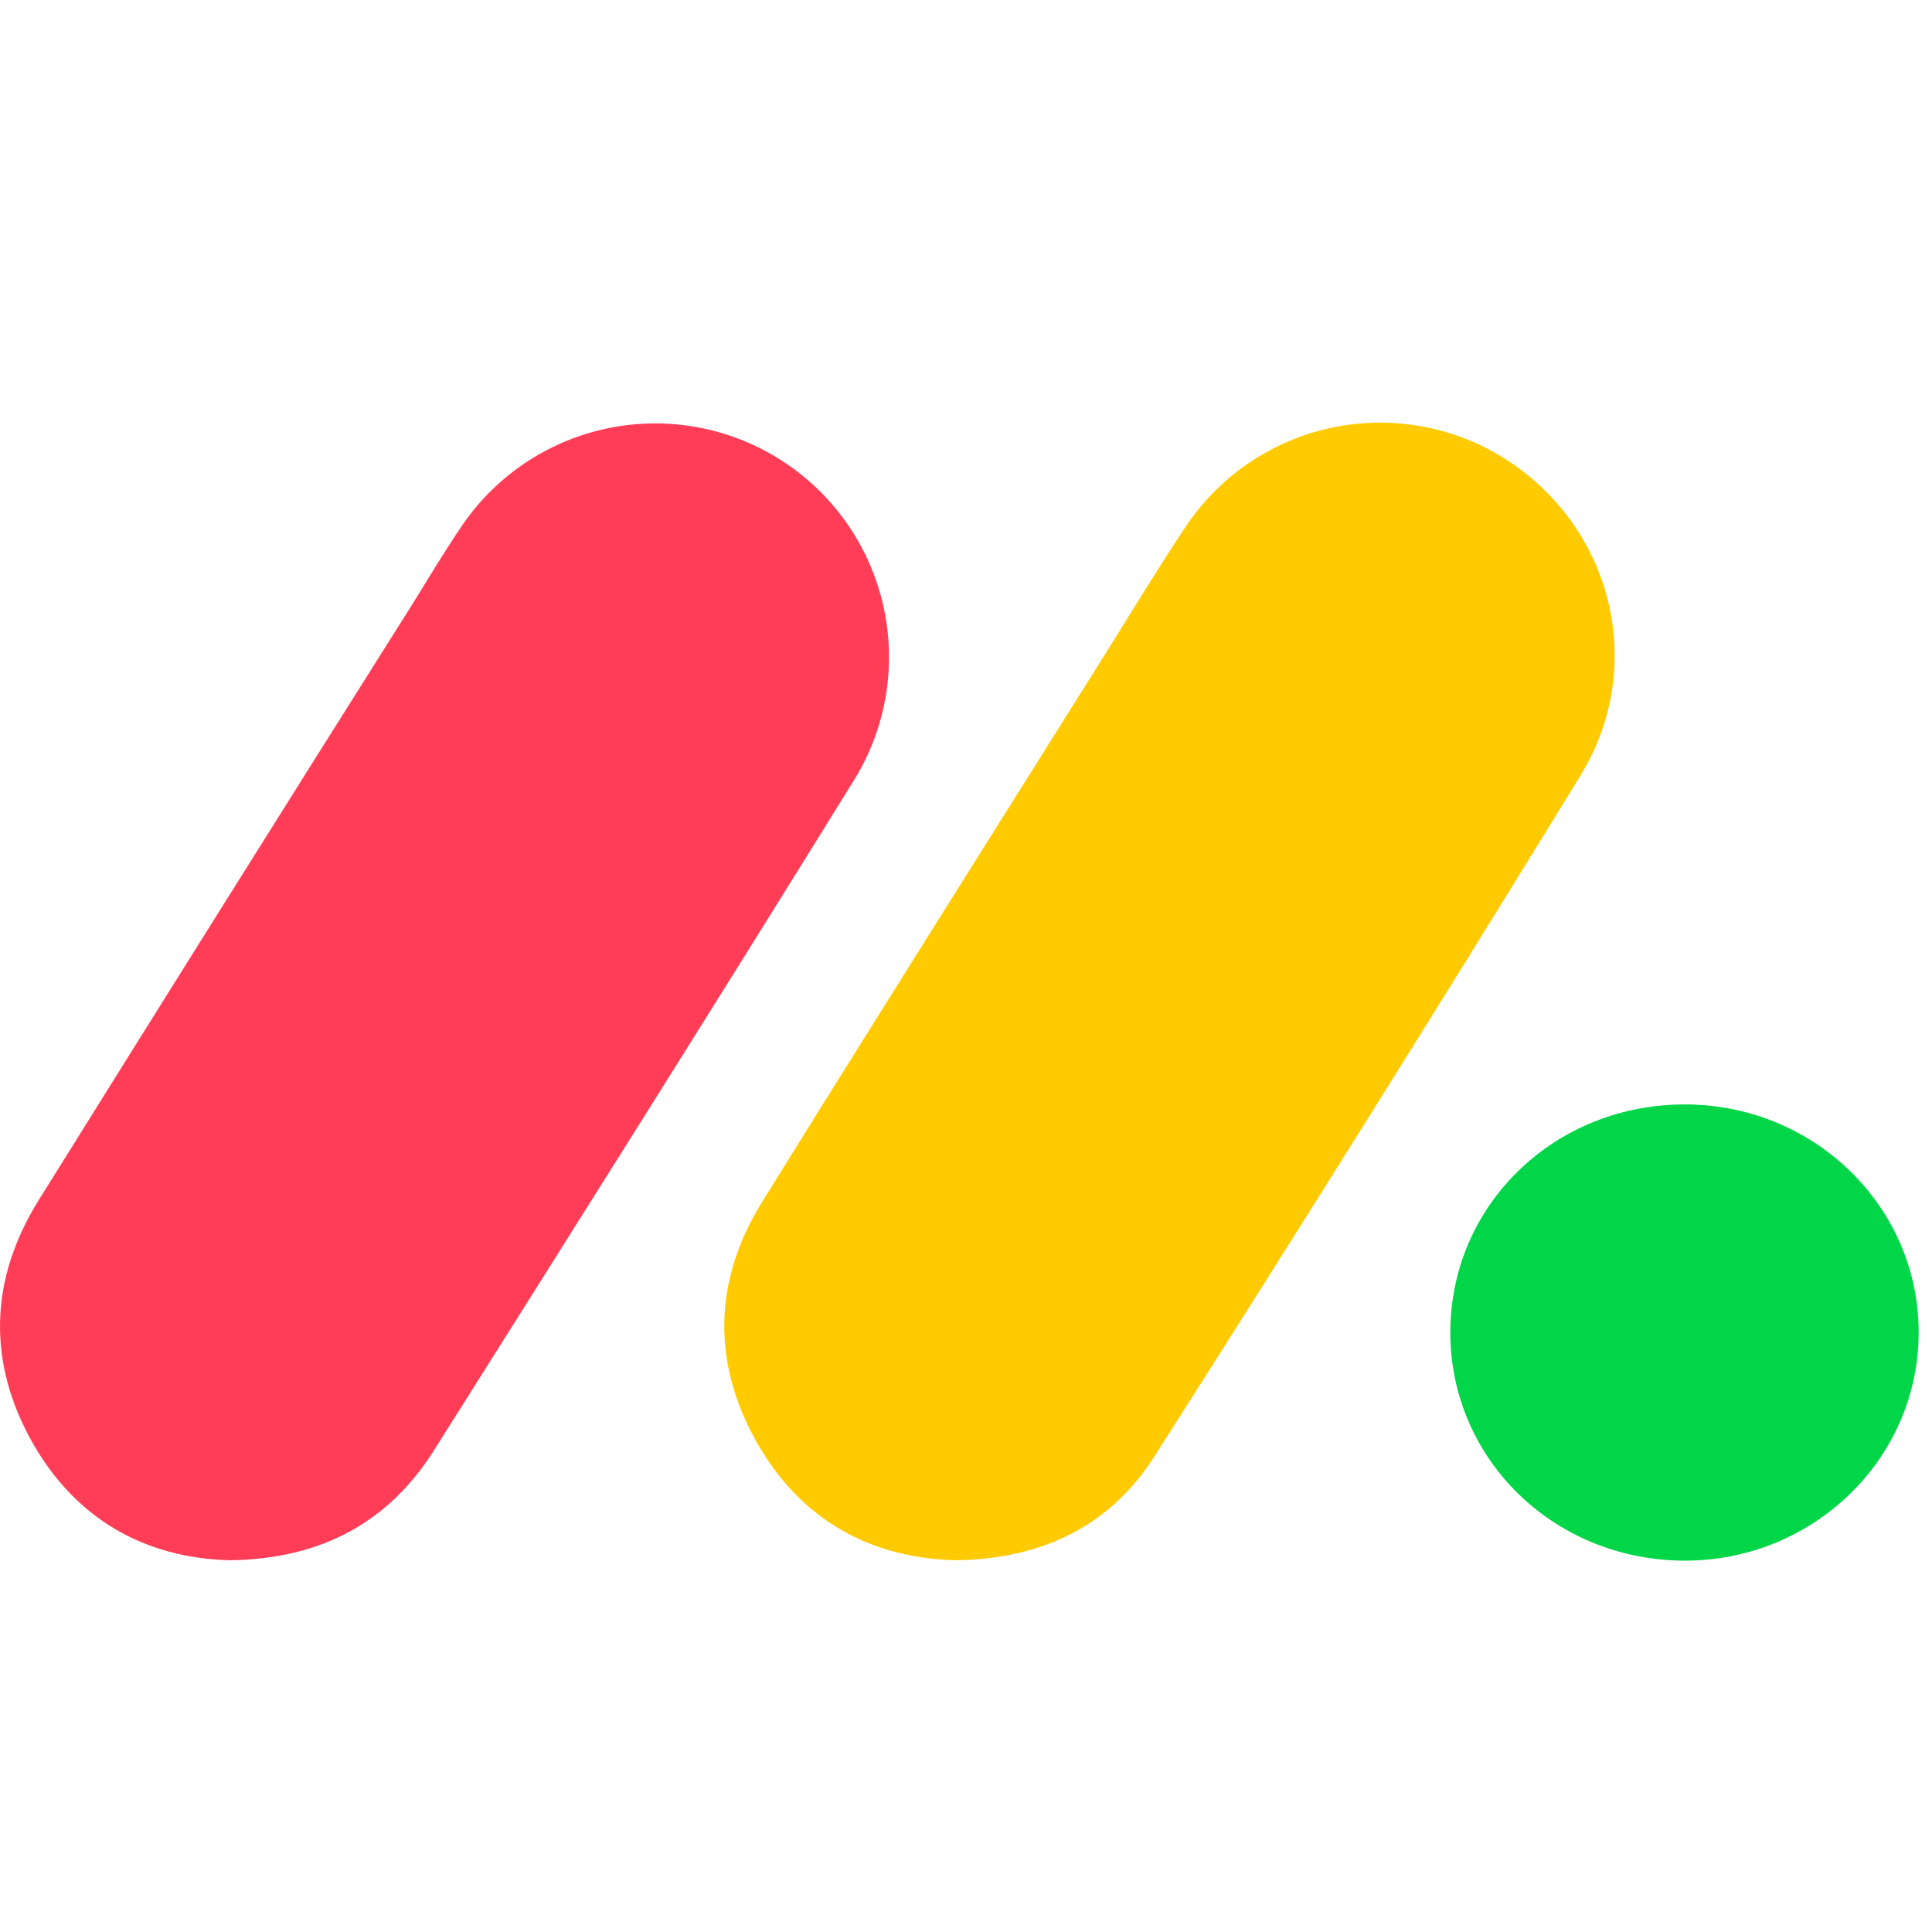 <svg width="32" height="32" viewBox="0 0 32 32" fill="none" xmlns="http://www.w3.org/2000/svg">
<path d="M15.832 25.843C14.433 25.808 13.278 25.191 12.541 23.902C11.785 22.569 11.818 21.205 12.624 19.906C14.542 16.813 16.485 13.738 18.417 10.654C18.812 10.024 19.198 9.384 19.611 8.765C20.16 7.918 21.017 7.32 22.001 7.096C22.985 6.873 24.017 7.042 24.878 7.568C26.696 8.688 27.304 11.019 26.172 12.855C23.857 16.625 21.51 20.377 19.129 24.11C18.396 25.265 17.283 25.821 15.832 25.843Z" fill="#FFCB00"/>
<path d="M3.812 25.843C2.4 25.808 1.252 25.163 0.529 23.879C-0.216 22.547 -0.169 21.18 0.639 19.881C2.703 16.57 4.776 13.264 6.858 9.963C7.121 9.536 7.384 9.099 7.666 8.686C8.237 7.858 9.109 7.285 10.095 7.088C11.082 6.891 12.106 7.086 12.951 7.631C13.797 8.176 14.397 9.029 14.625 10.009C14.852 10.988 14.69 12.018 14.171 12.88C11.865 16.605 9.526 20.317 7.187 24.024C6.427 25.226 5.309 25.821 3.812 25.843Z" fill="#FF3D57"/>
<path d="M27.931 18.293C30.06 18.304 31.783 19.995 31.779 22.07C31.779 24.177 30.01 25.875 27.861 25.849C25.712 25.823 24.019 24.149 24.022 22.065C24.025 19.951 25.755 18.28 27.931 18.293Z" fill="#00D647"/>
</svg>
